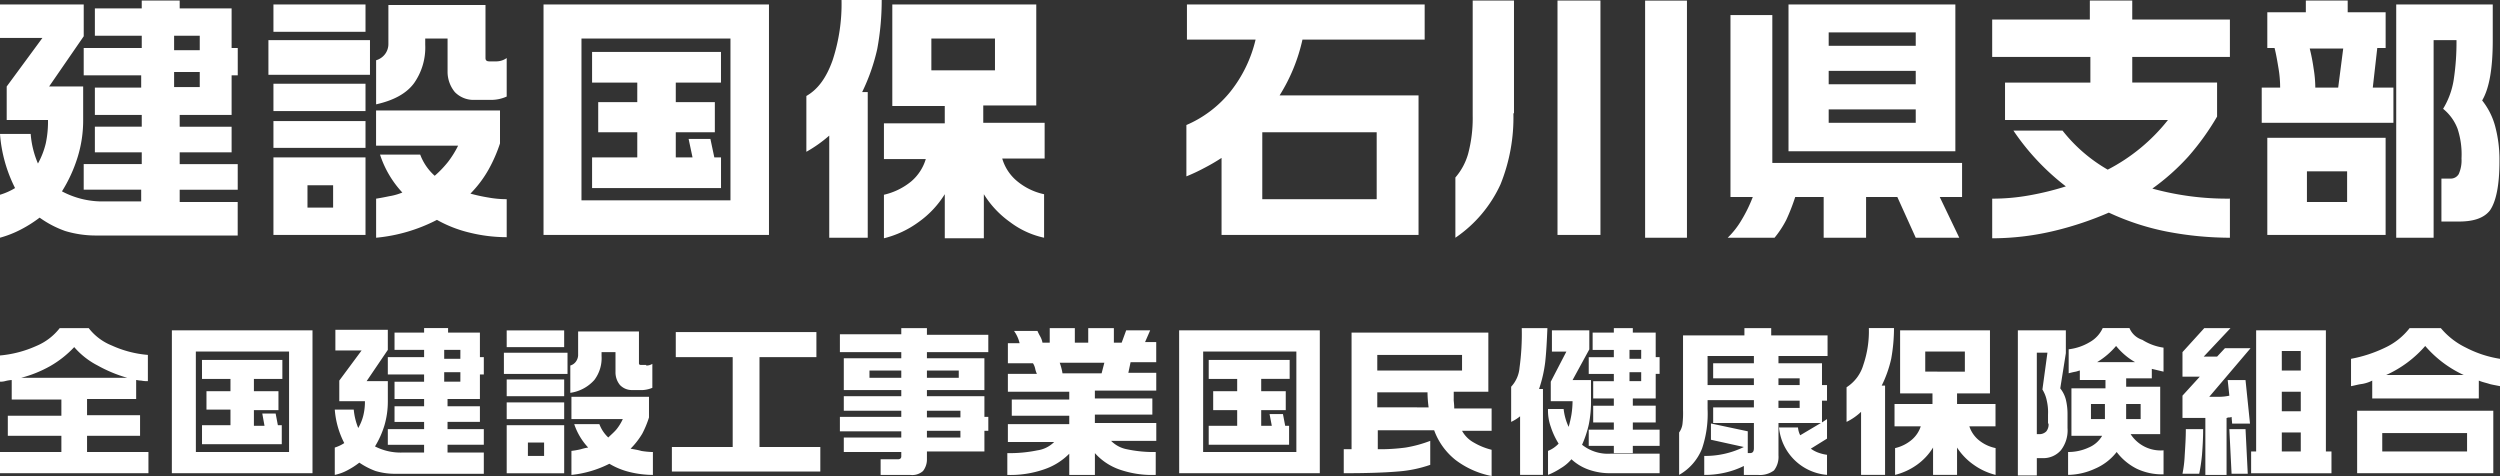 <svg xmlns="http://www.w3.org/2000/svg" width="390" height="74.257" viewBox="0 0 390 74.257">
  <rect x="0" y="0" width="390" height="74.257" fill="#333333" stroke="none"/>
  <path id="logo" d="M6.181,33.851a15.911,15.911,0,0,0,4,2.089,16.586,16.586,0,0,0,4.7.7h22.2V31.413H28.031V29.5h9.054v-4H28.031V23.666h8.1v-4h-8.1V17.833h8.1V11.652h.958V7.387h-.958V1.206h-8.1V-.013h-5.92V1.206H14.8V5.471h7.313V7.387H13.058v4.266h8.967v1.915H14.8v4.266h7.313v1.828H14.8v4h7.313v1.828H13.058v4h8.967v1.828H16.366a13.394,13.394,0,0,1-6.7-1.567,22.649,22.649,0,0,0,2.437-5.31,19.345,19.345,0,0,0,.871-5.833V13.393H7.661l5.4-7.835V.6H0V5.82H6.616L1.045,13.393v5.223H7.487a16.3,16.3,0,0,1-.348,3.656A12.351,12.351,0,0,1,5.92,25.407a14.353,14.353,0,0,1-1.132-4.614H0a22.317,22.317,0,0,0,2.35,8.444A9.954,9.954,0,0,1,0,30.282v6.7a16.377,16.377,0,0,0,3.308-1.306A20,20,0,0,0,6.181,33.851ZM27.161,5.471h4V7.735h-4V5.471Zm0,5.658h4v2.35h-4V11.13ZM57.02,22.969H42.656V18.791H57.02ZM68.163,34.2a25.809,25.809,0,0,1-9.489,2.786V30.891c1.132-.174,1.828-.348,2.35-.435a9.382,9.382,0,0,0,1.741-.522,15.874,15.874,0,0,1-3.482-5.92h6.268a8.351,8.351,0,0,0,2.263,3.308A16.353,16.353,0,0,0,69.9,25.146a15.219,15.219,0,0,0,1.567-2.525h-12.8V17.137H78v5.136a23.229,23.229,0,0,1-1.741,4,17.638,17.638,0,0,1-2.873,3.83,26.163,26.163,0,0,0,2.786.609,16.029,16.029,0,0,0,2.873.261V36.9a24.157,24.157,0,0,1-5.746-.7A19.638,19.638,0,0,1,68.163,34.2ZM57.02,4.862H42.656V.6H57.02Zm1.654,11.317V9.3a2.688,2.688,0,0,0,1.393-.958,2.608,2.608,0,0,0,.522-1.567V.683H75.737v8.27c0,.348.174.522.609.522h1.132a2.808,2.808,0,0,0,1.567-.522V14.96a5.842,5.842,0,0,1-2.438.522H74a4.061,4.061,0,0,1-3.047-1.219,4.991,4.991,0,0,1-1.132-3.221V5.907H66.335v.958a9.66,9.66,0,0,1-1.741,6.007C63.375,14.525,61.373,15.57,58.674,16.179Zm-.958-4.614H41.873v-5.4H57.717ZM42.656,36.55H57.02v-12.1H42.656Zm5.31-7.748h4v3.482h-4ZM57.02,17.224H42.656V12.958H57.02Zm55.453,12.013H92.364V24.449h7.051V20.532H93.321v-4.7h6.094V12.784H92.364V8h20.109v4.788h-7.051v3.047h6.094v4.7h-6.094v3.917h2.612l-.609-2.873h3.4l.609,2.873h1.045v4.788ZM119.96.6H84.79V36.55h35.17Zm-6.007,30.556H90.71V5.907h23.243Zm48.924,5.833v-6.79a9.807,9.807,0,0,1-4.266-2.089,7.156,7.156,0,0,1-2.263-3.482h6.616V19.052h-9.576v-2.7h8.27V.6H139.2V16.44h8.183v2.7h-9.489V24.71h6.529a7.334,7.334,0,0,1-2.263,3.482,10.315,10.315,0,0,1-4.266,2.089v6.79a15.35,15.35,0,0,0,5.4-2.525,14.987,14.987,0,0,0,4.092-4.353v6.877h6.094V30.195a15.056,15.056,0,0,0,4.092,4.353A13.528,13.528,0,0,0,162.877,36.985ZM145.292,10.956V5.907h9.924v4.962h-9.924ZM129.362,36.985V21.054a20.875,20.875,0,0,1-3.569,2.525V14.873c1.828-1.045,3.134-2.873,4.092-5.571a28.127,28.127,0,0,0,1.393-9.4h6.268a41.736,41.736,0,0,1-.7,7.661,30.655,30.655,0,0,1-2.35,6.7h.871V36.985Zm61.2-12.449V36.55h30.73V14.786H199.614a27.5,27.5,0,0,0,3.569-8.705h19.065V.6H185.163V6.081h10.708a20.667,20.667,0,0,1-3.917,8.1,17.88,17.88,0,0,1-6.877,5.223v8.009a28.389,28.389,0,0,0,2.786-1.306A30.352,30.352,0,0,0,190.56,24.536Zm6.355-4h17.846V30.978H196.915Zm39.174-2.96a27.879,27.879,0,0,1-2,11.056,20.25,20.25,0,0,1-7.051,8.357v-9.4a9.632,9.632,0,0,0,2-3.743,21.588,21.588,0,0,0,.7-5.92V-.013h6.442V17.572Zm27.074,19.413h-6.529v-37h6.529ZM249.67,36.55h-6.7V-.013h6.7Zm22.025-2.35a22.429,22.429,0,0,0,1.741-3.569h-3.482V2.25h6.529V25.32h29.6v5.31H302.6l3.047,6.355h-6.79l-2.873-6.355h-4.875v6.355h-6.616V30.63h-4.44a30.752,30.752,0,0,1-1.393,3.569,15.438,15.438,0,0,1-1.828,2.786h-7.312A12.917,12.917,0,0,0,271.694,34.2ZM305.036.6H279.007v22.9h26.029Zm-6.181,18.455h-13.58V16.963h13.58Zm0-6.007h-13.58V10.956h13.58Zm0-6.007h-13.58V4.949h13.58Zm49.1,29.946a52.565,52.565,0,0,1-9.924-.958,39.409,39.409,0,0,1-9.054-2.96,51.366,51.366,0,0,1-8.27,2.786,41.863,41.863,0,0,1-9.924,1.219V30.891a32.3,32.3,0,0,0,5.833-.522,44.682,44.682,0,0,0,5.659-1.393,37.223,37.223,0,0,1-8.183-8.705h7.661a24.458,24.458,0,0,0,7.051,6.094,28.794,28.794,0,0,0,9.4-7.748h-25.42V12.784H326.1v-4H310.781V2.947h15.234V-.013h6.616v2.96h15.234V8.779H332.632v4h13.232v5.31a39.814,39.814,0,0,1-4.44,6.181,34.979,34.979,0,0,1-5.658,5.049,43.807,43.807,0,0,0,12.1,1.567v6.094Zm25.333-23.417h-3.134l.7-6.181h1.306V1.815h-5.92V-.013h-6.529V1.815H353.7V7.387h1.132c.261,1.045.435,2.089.609,3.134a18,18,0,0,1,.261,3.047h-2.873v5.484h20.545V13.567Zm-8.531,0h-3.569a18.6,18.6,0,0,0-.261-2.96,28.609,28.609,0,0,0-.609-3.134h5.223Zm7.4,22.982V21.4H353.7V36.55Zm-12.275-9.924h6.268v4.788h-6.268Zm19.761,10.359h-5.833V.6h15.06V6.168c0,4.353-.522,7.487-1.654,9.4a11.114,11.114,0,0,1,2,3.917,20.227,20.227,0,0,1,.7,5.571c0,3.743-.522,6.268-1.48,7.661-.871,1.132-2.437,1.741-4.788,1.741h-2.786v-6.7h1.393a1.432,1.432,0,0,0,1.306-.7,5.259,5.259,0,0,0,.435-2.437,12.8,12.8,0,0,0-.609-4.614,7.349,7.349,0,0,0-2.263-3.134,12.366,12.366,0,0,0,1.654-4.527,38.6,38.6,0,0,0,.435-6.181h-3.569V36.985Zm-365.8,14.1H9.315a9,9,0,0,1-3.656,2.786A17.512,17.512,0,0,1,0,55.353v4.092a3,3,0,0,0,.783-.087,5.212,5.212,0,0,1,1.045-.174V62.23H9.576v2.525H1.219v3.134H9.576v2.525H0v3.308H23.156V70.413H13.58V67.889h8.27V64.668H13.58V62.143h7.661v-2.96c.174,0,.435.087.783.087a4.238,4.238,0,0,0,1.045.087V55.266a16.945,16.945,0,0,1-5.658-1.48A8.555,8.555,0,0,1,13.842,51.088ZM3.308,58.835a18.959,18.959,0,0,0,4.527-1.828,16.063,16.063,0,0,0,3.743-2.96,12.182,12.182,0,0,0,3.656,2.873,21.492,21.492,0,0,0,4.614,1.915Zm23.5,14.886H48.75V51.436H26.813Zm3.743-18.978H45.094v15.67H30.556Zm.958,1.306H44.049v2.96h-4.44v1.915h3.83v2.96h-3.83v2.438h1.654l-.348-1.915H43l.348,1.828h.609v2.96H31.513v-2.96h4.44V63.8H32.21V60.925h3.743V59.009h-4.44Zm43.44-4.266H69.9v-.7H66.161v.7H61.547v2.7h4.614v1.132H60.5v2.7h5.658v1.132H61.547v2.7h4.614v1.132H61.547v2.438h4.614v1.132H60.5v2.438h5.658V70.5H62.679a8.718,8.718,0,0,1-4.179-.958,14.2,14.2,0,0,0,1.48-3.308,13.254,13.254,0,0,0,.522-3.656V59.358H57.194L60.5,54.483V51.349H52.319V54.57h4.092l-3.482,4.7v3.221h4a8.983,8.983,0,0,1-.261,2.263,7.389,7.389,0,0,1-.783,1.915,9.927,9.927,0,0,1-.7-2.873h-2.96a13.59,13.59,0,0,0,1.48,5.223,5.843,5.843,0,0,1-1.48.7v4.266a7.438,7.438,0,0,0,2.089-.783,11.956,11.956,0,0,0,1.741-1.132,11.517,11.517,0,0,0,2.525,1.306,10.557,10.557,0,0,0,2.96.435H75.475V70.5H69.817V69.282h5.658V66.844H69.817V65.713h5.049V63.275H69.817V62.143h5.049v-3.83h.609v-2.7h-.609v-3.83Zm-3.134,7.661H69.295v-1.48h2.525Zm0-3.569H69.295V54.483h2.525ZM79.045,59.1h8.967v2.612H79.045Zm0,14.625h8.967V66.235H79.045Zm3.308-4.788h2.525v2.089H82.353Zm-3.308-6.268h8.967v2.612H79.045Zm20.98,7.574a12.988,12.988,0,0,0,1.828.174v3.569a15.413,15.413,0,0,1-3.569-.435,11.4,11.4,0,0,1-3.221-1.306,16.875,16.875,0,0,1-5.92,1.741V70.239a12.085,12.085,0,0,0,1.48-.261,7.463,7.463,0,0,1,1.132-.261,9.957,9.957,0,0,1-2.176-3.656H93.5a5.512,5.512,0,0,0,1.393,2.089c.435-.435.958-.871,1.306-1.306a7.584,7.584,0,0,0,.958-1.567H89.143V61.8h12.1v3.221a15.492,15.492,0,0,1-1.045,2.525,12.142,12.142,0,0,1-1.828,2.35C98.806,69.978,99.415,70.065,100.025,70.239Zm.783-13.319a1.755,1.755,0,0,0,.958-.261V60.4a4.576,4.576,0,0,1-1.48.348H98.632a2.56,2.56,0,0,1-1.915-.783,3.1,3.1,0,0,1-.7-2V54.831H93.844v.609a5.653,5.653,0,0,1-1.132,3.743,6.2,6.2,0,0,1-3.743,2V56.92a1.6,1.6,0,0,0,.871-.609,1.825,1.825,0,0,0,.348-.958V51.61h9.489v4.962c0,.174.087.261.348.261h.783Zm-22.2-2h9.924v3.308H78.609Zm.435-3.482h8.967v2.612H79.045ZM118.48,69.63h9.489v3.83H104.813V69.63H114.3V55.614h-8.879V51.7h21.938v3.917H118.48ZM144.6,51.088h-4v.958h-9.576v2.786h9.576v.958h-8.967V60.75h8.967v.958h-8.967v2.263h8.967v.958h-9.576v2.263h9.576v.958h-8.967v2.263h8.967v.7c0,.261-.174.435-.522.435h-2.7v2.438h4.614a2.51,2.51,0,0,0,2-.609,2.954,2.954,0,0,0,.609-1.915V70.326h8.967V67.105h.609V64.929h-.609V61.708H144.6V60.75h8.967V55.788H144.6v-.958h9.576v-2.7H144.6Zm-4,7.748h-4.962V57.7h4.962Zm9.228,9.315H144.6V67.105h5.223Zm0-4.179v1.045H144.6V63.971Zm-.261-6.268v1.132H144.6V57.7Zm29.859-6.268h-3.743l-.7,1.915h-1.219V51.088h-4v2.263h-2.089V51.088h-3.917v2.263h-1.132a3.119,3.119,0,0,0-.348-.958,8.056,8.056,0,0,1-.435-.871h-3.656a5.439,5.439,0,0,1,.871,1.915h-1.828v3.134h3.917a2.607,2.607,0,0,1,.348.871,3.636,3.636,0,0,0,.261.783h-4.527v2.786h9.576V62.23h-8.967v2.525h8.967v1.306h-9.576v2.786h7.225a4.617,4.617,0,0,1-2.612,1.306,21.506,21.506,0,0,1-4.7.435v3.4a15.965,15.965,0,0,0,5.746-.871,9.991,9.991,0,0,0,3.917-2.438v3.308h4v-3.4a9.218,9.218,0,0,0,3.743,2.525,15.347,15.347,0,0,0,5.746.871V70.413a19.762,19.762,0,0,1-4.527-.435,4.68,4.68,0,0,1-2.437-1.306h7.051V65.887H170.8V64.581h8.967V62.056H170.8V60.838h9.576V58.052h-4.353l.348-1.654h4V53.264h-1.741Zm-7.574,6.7H165.75a9.184,9.184,0,0,0-.435-1.654h6.964Zm16.8-2.089h12.536v2.96h-4.44v1.915h3.83v2.96h-3.83v2.438H198.4l-.348-1.828h2.089l.348,1.828h.609v2.96H188.558v-2.96H193V63.884h-3.743v-2.96H193V59.009h-4.44V56.05Zm-4.7,17.672h21.938V51.436H183.944Zm3.743-18.978h14.538v15.67H187.688Zm39.087,7.487V61.012h5.4V51.784H210.844V69.978h-1.219v3.743c3.569,0,6.268-.087,8.357-.261a19.766,19.766,0,0,0,5.136-1.045V68.672a19.629,19.629,0,0,1-3.83,1.045,29.86,29.86,0,0,1-4.353.261v-2.96h8.792a10.5,10.5,0,0,0,3.308,4.614,13.541,13.541,0,0,0,5.658,2.525V70.065a10.322,10.322,0,0,1-2.786-1.132,4.617,4.617,0,0,1-1.828-1.828h4.614V63.623h-5.833C226.862,62.927,226.775,62.492,226.775,62.23Zm-11.926,1.219V61.1h7.835a18.543,18.543,0,0,0,.174,2.35Zm0-5.746V55.266H228.08V57.7Zm36.388,12.971H258.9v3.047h-7.661a9.771,9.771,0,0,1-3.308-.522,7.639,7.639,0,0,1-2.786-1.654,6.4,6.4,0,0,1-1.654,1.393,11.034,11.034,0,0,1-2,1.045V70.239a4.644,4.644,0,0,0,1.654-1.132,11.733,11.733,0,0,1-1.219-2.612,7.479,7.479,0,0,1-.435-2.786h2.437a8.708,8.708,0,0,0,.783,2.786,19.579,19.579,0,0,0,.435-1.915,14.442,14.442,0,0,0,.174-2.089h-3.4V59.445l2.437-4.7H242.1V51.436h5.833V54.4l-2.612,4.788h2.873V62.23a17.707,17.707,0,0,1-.348,3.917,16.547,16.547,0,0,1-1.045,3.134A6.468,6.468,0,0,0,251.237,70.675ZM241.051,56.4a20.924,20.924,0,0,1-.958,4.179h.609V73.983h-3.569V64.842a6.457,6.457,0,0,1-1.393.871V60.228a4.944,4.944,0,0,0,1.306-2.96,38.725,38.725,0,0,0,.348-6.181h4C241.313,53.09,241.225,54.831,241.051,56.4Zm17.237-4.614h-3.569v-.7h-2.96v.7h-3.308v2.7h3.308v1.132h-3.917v2.612h3.917v1.132h-3.221v2.7h3.221v1.132h-3.221V65.8h3.221v1.132h-3.917v2.525h3.917v1.132h2.96V69.456H258.9V66.931h-4.179V65.8h3.569V63.188h-3.569V62.056h3.569v-3.83h.609V55.614h-.609Zm-2.263,7.574H254.2V57.965h1.828Zm0-3.482H254.2V54.483h1.828Zm20.283-4.788h-4.179v1.132h-9.576V63.884a14.839,14.839,0,0,1-.087,2.176,2.948,2.948,0,0,1-.522,1.306v6.616a8.178,8.178,0,0,0,3.569-4.092,16.943,16.943,0,0,0,.871-6.181V62.317h7.225v1.132h-6.355v2.438h6.355V69.8c0,.522-.174.783-.609.783h-.348v-3.4l-5.746-1.219V68.5l5.136,1.132a13.68,13.68,0,0,1-6.181,1.393v2.96a14.015,14.015,0,0,0,3.221-.348,13.1,13.1,0,0,0,2.96-1.045v1.393h2.176a3.644,3.644,0,0,0,2.525-.7,3.44,3.44,0,0,0,.7-2.35V65.887h6.616L280.835,67.8a3.227,3.227,0,0,1-.348-1.219h-2.96a8.187,8.187,0,0,0,7.487,7.4V70.849a6.521,6.521,0,0,1-1.393-.348,4.69,4.69,0,0,1-1.132-.609l2.525-1.567V65.277l-.783.522V62.4h.783V59.967h-.783v-3.4h-6.79V55.44H285.1V52.219h-8.792V51.088Zm-2.7,5.484h-6.355v2.35h6.355v1.045h-7.225V55.44h7.225Zm3.83,2.35h3.308v1.045H277.44Zm0,3.482h3.308v1.132H277.44ZM305.3,61.273h5.136V51.436H296.417v9.837h5.049v1.654h-5.92v3.482h4.092a4.664,4.664,0,0,1-1.393,2.089,6.161,6.161,0,0,1-2.612,1.306v4.179a10.043,10.043,0,0,0,3.4-1.567,9.261,9.261,0,0,0,2.525-2.7v4.266H305.3V69.717a9.64,9.64,0,0,0,2.612,2.7,10.043,10.043,0,0,0,3.4,1.567V69.8a6.03,6.03,0,0,1-2.7-1.306,4.664,4.664,0,0,1-1.393-2.089H311.3V62.927H305.3V61.273Zm-4.962-3.4V54.744h6.181v3.134Zm-8.792-6.79h3.917a27.17,27.17,0,0,1-.435,4.788,18.4,18.4,0,0,1-1.48,4.179h.522V73.983h-3.743V64.146a8.852,8.852,0,0,1-2.263,1.567v-5.4a6.2,6.2,0,0,0,2.612-3.482A16.285,16.285,0,0,0,291.542,51.088Zm40.654,0h-4.179a4.766,4.766,0,0,1-2,2.176,8.3,8.3,0,0,1-3.308,1.132v3.743a11.492,11.492,0,0,1,1.132-.261c.348-.087.522-.174.609-.174v1.48h4v1.306h-5.31v7.4h4.788a4.345,4.345,0,0,1-2.089,1.828,7.611,7.611,0,0,1-3.221.7v3.569a10.419,10.419,0,0,0,4.179-.958,8.485,8.485,0,0,0,3.4-2.612,9,9,0,0,0,3.134,2.612,9.209,9.209,0,0,0,4.179.871V70.152a5.575,5.575,0,0,1-5.136-2.525h4.614v-7.4h-5.31V58.922h4v-1.48l1.828.435V54.134a8.4,8.4,0,0,1-3.308-1.219A3.235,3.235,0,0,1,332.2,51.088Zm-3.83,14.19H326.19v-2.35h2.176Zm5.571-2.35v2.35h-2.263v-2.35Zm-6.79-6.529a11.955,11.955,0,0,0,2.96-2.525,10.564,10.564,0,0,0,2.96,2.525ZM321.4,60.489,322.272,55V51.436h-7.487V74.07h2.96v-2.7h.958a3.62,3.62,0,0,0,2.786-1.219,5.046,5.046,0,0,0,1.045-3.482V64.581a9.711,9.711,0,0,0-.261-2.35A4.686,4.686,0,0,0,321.4,60.489Zm-1.828,5.484a1.7,1.7,0,0,1-.348,1.219,1.5,1.5,0,0,1-1.132.435h-.348V54.918H319.4l-.783,5.746a5.266,5.266,0,0,1,.7,1.828,7.805,7.805,0,0,1,.174,2.089v1.393Zm21.415.871h2.7c0,1.567-.087,2.873-.174,4a26.741,26.741,0,0,1-.435,2.96h-2.612a18.4,18.4,0,0,0,.348-2.873C340.9,69.543,340.989,68.237,340.989,66.844Zm9.315,0,.348,6.964h-2.525l-.348-6.964Zm12.536-15.408H351.958V70.326h-.783v3.4H363.71v-3.4h-.871Zm-3.917,18.891h-2.96v-2.96h2.96Zm0-6.268h-2.96V61.012h2.96Zm0-6.355h-2.96V54.657h2.96Zm-7.835-3.482L344.645,61.8H346.3a7.667,7.667,0,0,0,1.48-.174l-.261-2.438H350.3l.7,6.79h-2.786l-.087-1.045a.785.785,0,0,1-.435.087c-.174,0-.261.087-.348.087v8.879h-3.308V65.1h-3.569V61.621l2.7-2.96h-2.7v-3.83l3.4-3.743h4.092l-4.179,4.44h2.089l1.219-1.306Zm16.627,19.5h21.241v-9.75H367.714Zm3.917-6.268h13.232v2.873H371.632Zm9.141-16.366H375.9a10.442,10.442,0,0,1-3.83,3.047,21.12,21.12,0,0,1-5.31,1.741v4.266c.522-.087,1.045-.261,1.741-.348a5.482,5.482,0,0,0,1.567-.522v2.786h16.627V59.271c.609.261,1.132.348,1.654.522.261.087.783.174,1.654.348V55.875a17.317,17.317,0,0,1-5.31-1.741A11.79,11.79,0,0,1,380.772,51.088ZM372.241,58.4a17.725,17.725,0,0,0,6.094-4.527,17.648,17.648,0,0,0,6.007,4.527Z" transform="translate(0 0.1)" fill="#fff"/>
</svg>
